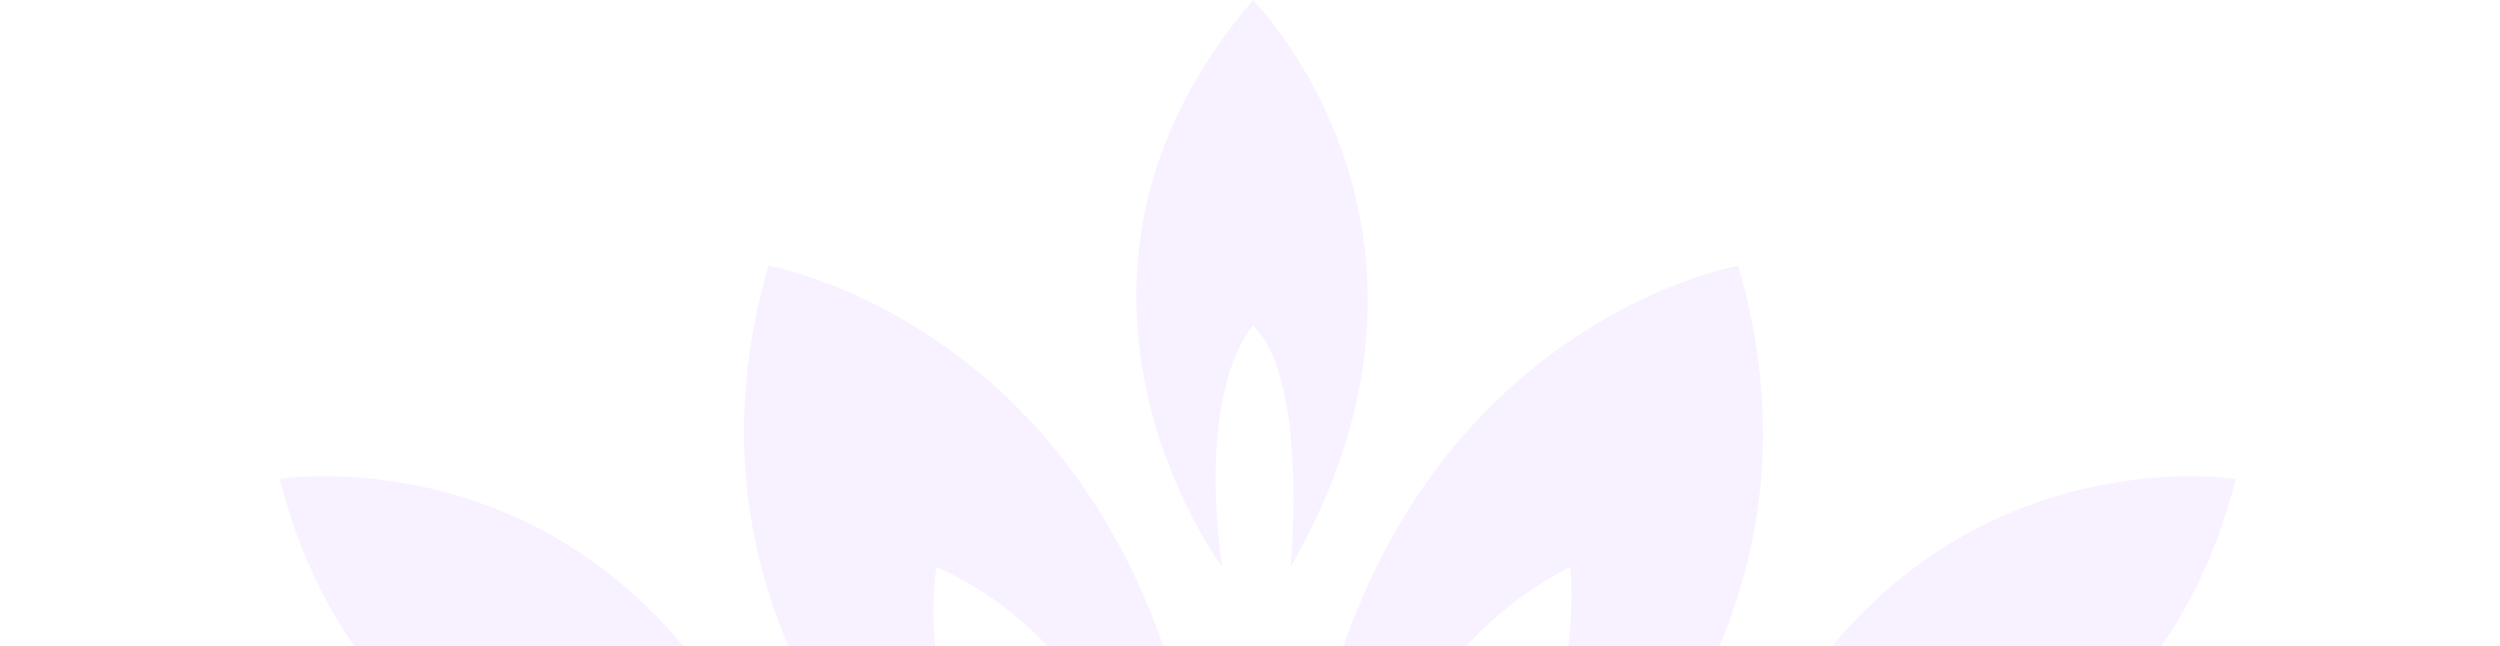 <svg width="1343" height="347" viewBox="0 0 1343 347" fill="none" xmlns="http://www.w3.org/2000/svg">
<g opacity="0.2">
<path d="M656.58 304.642C656.58 304.642 542.425 152.522 673.099 0C673.099 0 797.192 124.486 693.244 304.642C693.244 304.642 703.316 204.034 673.099 174.925C673.099 175.059 642.881 205.778 656.58 304.642Z" fill="#BD7AFF" fill-opacity="0.5"/>
<path d="M960.379 449.384C960.379 449.384 1151.62 453.409 1201.04 257.289C1201.04 257.289 1026.86 229.119 939.159 419.738C939.159 419.738 1014.37 346.361 1053.72 362.593C1053.85 362.593 1055.33 408.47 960.379 449.384Z" fill="#BD7AFF" fill-opacity="0.5"/>
<path d="M306.204 734.843C306.204 734.843 157.266 852.085 0 728.002C0 728.002 121.004 601.771 304.996 698.624C304.996 698.624 201.316 686.148 179.962 722.367C179.962 722.367 206.285 759.526 306.204 734.843Z" fill="#BD7AFF" fill-opacity="0.5"/>
<path d="M1038.27 734.709C1038.27 734.709 1186.54 851.952 1343 727.868C1343 727.868 1221.46 601.638 1038.27 698.49C1038.27 698.49 1142.49 686.015 1163.84 722.234C1163.98 722.368 1137.65 759.392 1038.27 734.709Z" fill="#BD7AFF" fill-opacity="0.5"/>
<path d="M543.518 901.988L673.118 643.089L802.717 901.988H543.518Z" fill="#BD7AFF" fill-opacity="0.5"/>
<path d="M673.518 783.002H602.474L542.844 901.988H673.787L673.518 783.002Z" fill="#E6E6E6" fill-opacity="0.1"/>
<path d="M632.276 555.76C574.258 530.943 342.456 384.591 412.829 142.729C412.829 142.729 663.971 186.594 650.406 545.699C650.272 548.114 646.511 548.114 646.109 545.699C638.991 501.029 614.817 353.872 503.079 304.641C502.945 305.58 477.83 447.371 634.559 552.004C636.573 553.48 634.559 556.699 632.276 555.76Z" fill="#BD7AFF" fill-opacity="0.5"/>
<path d="M717.021 555.76C775.039 530.943 1004.16 384.592 933.782 142.729C933.782 142.729 682.64 186.594 696.205 545.699C696.339 548.114 700.099 548.114 700.502 545.699C707.62 501.029 738.24 357.226 843.532 304.641C843.666 305.58 860.588 446.03 714.738 552.004C712.724 553.614 714.738 556.699 717.021 555.76Z" fill="#BD7AFF" fill-opacity="0.5"/>
<path d="M740.389 640.405C797.467 667.905 1059.76 744.367 1195.8 531.748C1195.8 531.748 1001.07 371.043 738.912 618.137C737.166 619.881 739.584 622.698 741.732 621.357C780.142 597.211 905.579 531.748 1013.69 570.382C1013.02 571.053 918.203 676.49 741.732 636.247C739.181 635.844 738.106 639.332 740.389 640.405Z" fill="#BD7AFF" fill-opacity="0.5"/>
<path d="M606.234 640.407C549.157 667.906 286.869 744.369 150.822 531.749C150.822 531.749 348.244 369.032 610.398 616.126C612.144 617.87 609.726 620.687 607.577 619.346C569.168 595.2 444.134 518.469 332.934 570.383C333.605 571.054 428.421 676.491 604.891 636.248C607.309 635.711 608.383 639.333 606.234 640.407Z" fill="#BD7AFF" fill-opacity="0.5"/>
<path d="M762.956 752.416C789.816 810.635 940.636 1038.28 1177.94 956.45C1177.94 956.45 1126.24 701.844 770.209 730.416C767.791 730.551 767.926 734.441 770.343 734.709C814.931 740.075 960.109 758.721 1013.56 870.866C1012.62 871 877.515 894.475 766.448 750.002C764.971 747.989 761.882 750.002 762.956 752.416Z" fill="#BD7AFF" fill-opacity="0.5"/>
<path d="M587.152 751.88C560.292 810.099 405.712 1038.15 168.404 956.317C168.404 956.317 220.647 701.576 576.677 730.283C579.094 730.417 578.96 734.307 576.542 734.576C531.955 739.942 386.239 758.722 332.787 870.733C333.728 870.867 472.46 893.805 583.526 749.332C585.138 747.454 588.226 749.6 587.152 751.88Z" fill="#BD7AFF" fill-opacity="0.5"/>
<path d="M390.938 449.384C390.938 449.384 199.829 453.408 150.272 257.288C150.272 257.288 324.46 229.118 412.158 419.603C412.158 419.603 336.95 346.226 297.6 362.458C297.6 362.592 295.988 408.469 390.938 449.384Z" fill="#BD7AFF" fill-opacity="0.5"/>
</g>
</svg>
